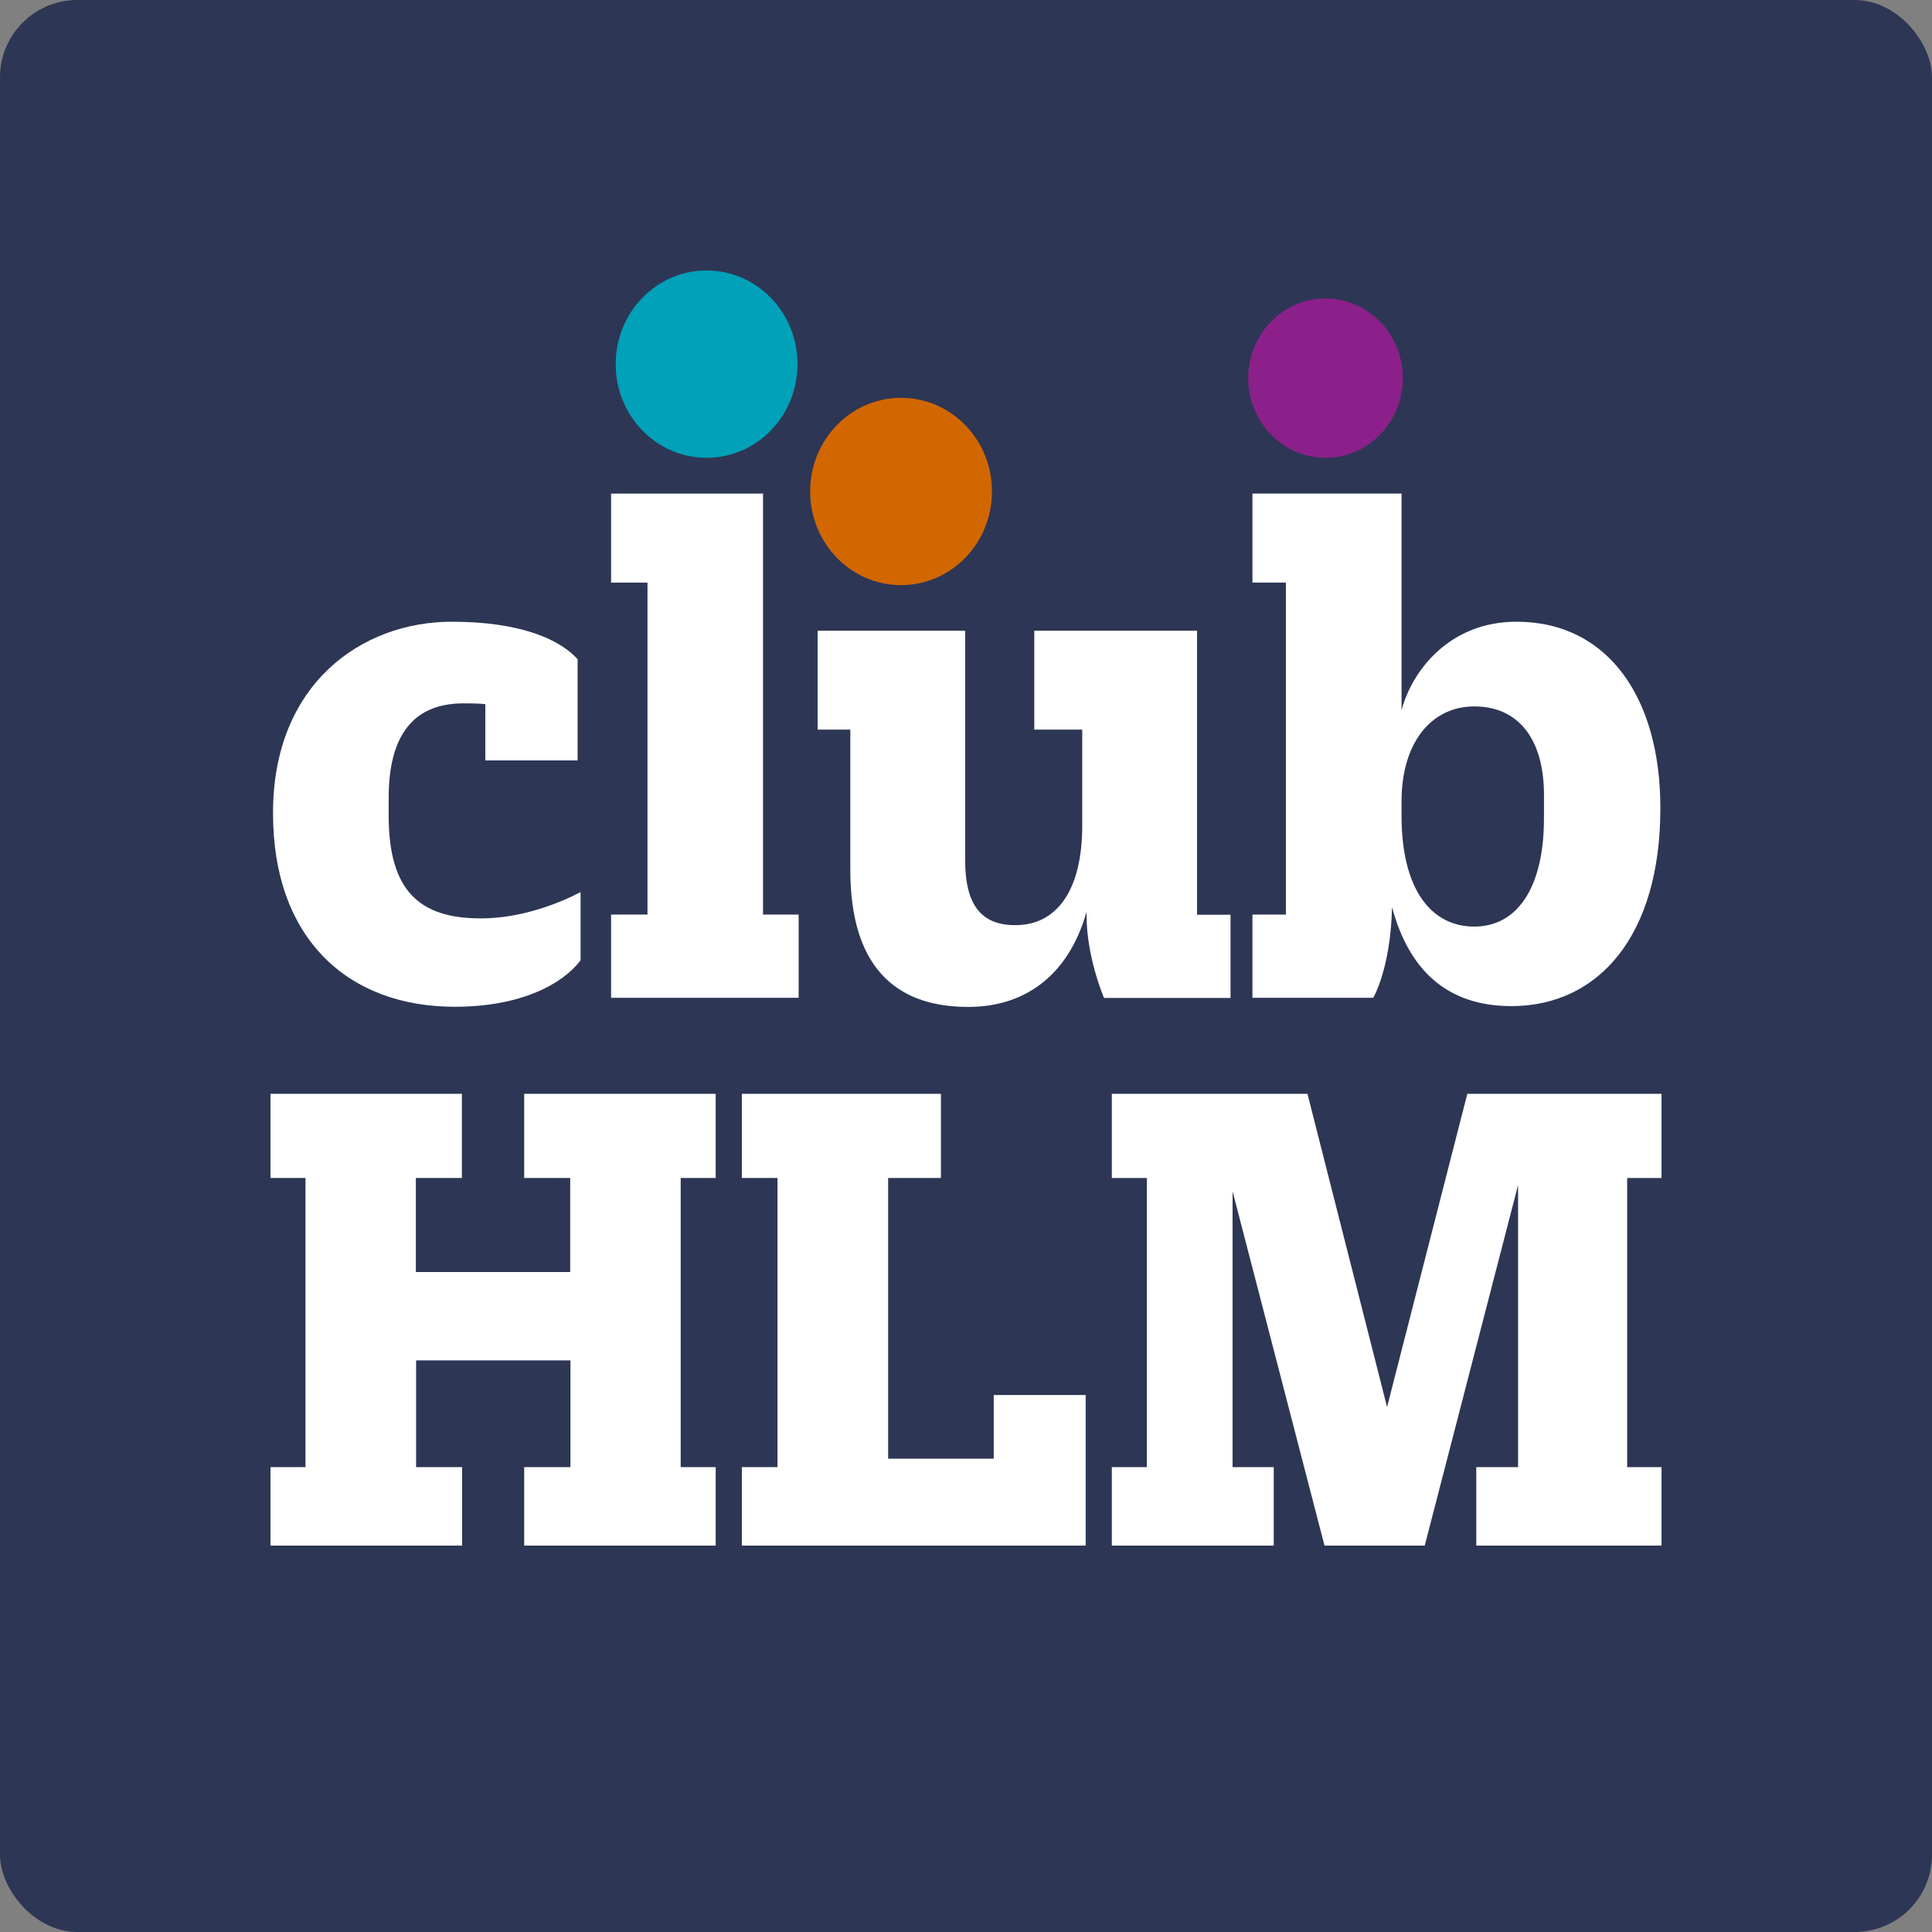 <svg width="50" height="50" viewBox="0 0 50 50" fill="none" xmlns="http://www.w3.org/2000/svg">
<rect x="0" y="0" width="50" height="50" fill="#808080" stroke="none"/>
<rect width="50" height="50" rx="2" fill="#2D3655"/>
<path d="M14.763 37.969V35.207H10.769V37.969H11.96V40H7V37.969H7.906V30.486H7V28.308H11.953V30.486H10.762V32.92H14.757V30.486H13.566V28.308H18.522V30.486H17.616V37.969H18.522V40H13.566V37.969H14.763Z" fill="white"/>
<path d="M24.351 28.308V30.486H22.985V37.751H25.718V36.103H28.097V40H19.199V37.969H20.121V30.486H19.199V28.308H24.351Z" fill="white"/>
<path d="M38.203 37.969H39.288V30.667L36.872 40H34.278L31.899 30.831V37.969H32.964V40H28.774V37.969H29.68V30.486H28.774V28.308H33.837L35.897 36.414L37.974 28.308H43V30.486H42.111V37.969H43V40H38.206V37.969H38.203Z" fill="white"/>
<path d="M23.32 15.143C24.62 15.143 25.672 14.059 25.672 12.719C25.672 11.379 24.62 10.296 23.32 10.296C22.019 10.296 20.967 11.379 20.967 12.719C20.967 14.059 22.019 15.143 23.32 15.143Z" fill="#D26700"/>
<path d="M12.56 18.223C12.371 18.203 12.185 18.203 11.996 18.203C10.961 18.203 10.059 18.726 10.059 20.647V21.112C10.059 23.091 10.888 23.768 12.448 23.768C13.483 23.768 14.461 23.382 15.025 23.088V24.852C14.574 25.454 13.503 26.055 11.771 26.055C8.987 26.055 7.066 24.274 7.066 21.054V21.034C7.066 17.717 9.342 16.09 11.694 16.09C13.443 16.09 14.478 16.535 14.949 17.061V19.68H12.56V18.223Z" fill="white"/>
<path d="M15.815 12.774H19.747V23.669H20.669V25.823H15.815V23.669H16.757V15.078H15.815V12.771V12.774Z" fill="white"/>
<path d="M26.767 16.323H30.98V23.673H31.846V25.826H28.572C28.572 25.826 28.12 24.78 28.12 23.693V23.597C27.689 25.129 26.634 26.059 25.055 26.059C23.117 26.059 22.006 24.955 22.006 22.51V18.883H21.16V16.323H24.978V22.257C24.978 23.42 25.393 23.943 26.276 23.943C27.331 23.943 28.008 23.071 28.008 21.365V18.883H26.767V16.323Z" fill="white"/>
<path d="M32.413 12.774H36.272V18.377C36.554 17.331 37.532 16.09 39.244 16.09C41.633 16.09 42.97 18.087 42.97 20.9V20.921C42.97 24.216 41.371 26.038 39.112 26.038C37.436 26.038 36.458 25.088 36.026 23.478C35.99 25.067 35.539 25.823 35.539 25.823H32.413V23.669H33.279V15.078H32.413V12.771V12.774ZM39.958 21.17V20.569C39.958 19.153 39.317 18.282 38.153 18.282C37.061 18.282 36.272 19.194 36.272 20.743V21.112C36.272 23.05 37.061 23.98 38.153 23.98C39.244 23.98 39.958 23.009 39.958 21.17Z" fill="white"/>
<path d="M34.304 11.848C35.409 11.848 36.305 10.925 36.305 9.786C36.305 8.648 35.409 7.725 34.304 7.725C33.2 7.725 32.304 8.648 32.304 9.786C32.304 10.925 33.2 11.848 34.304 11.848Z" fill="#8C208A"/>
<path d="M18.287 11.848C19.587 11.848 20.639 10.764 20.639 9.424C20.639 8.084 19.587 7 18.287 7C16.986 7 15.934 8.084 15.934 9.424C15.934 10.764 16.986 11.848 18.287 11.848Z" fill="#00A1B9"/>
</svg>
